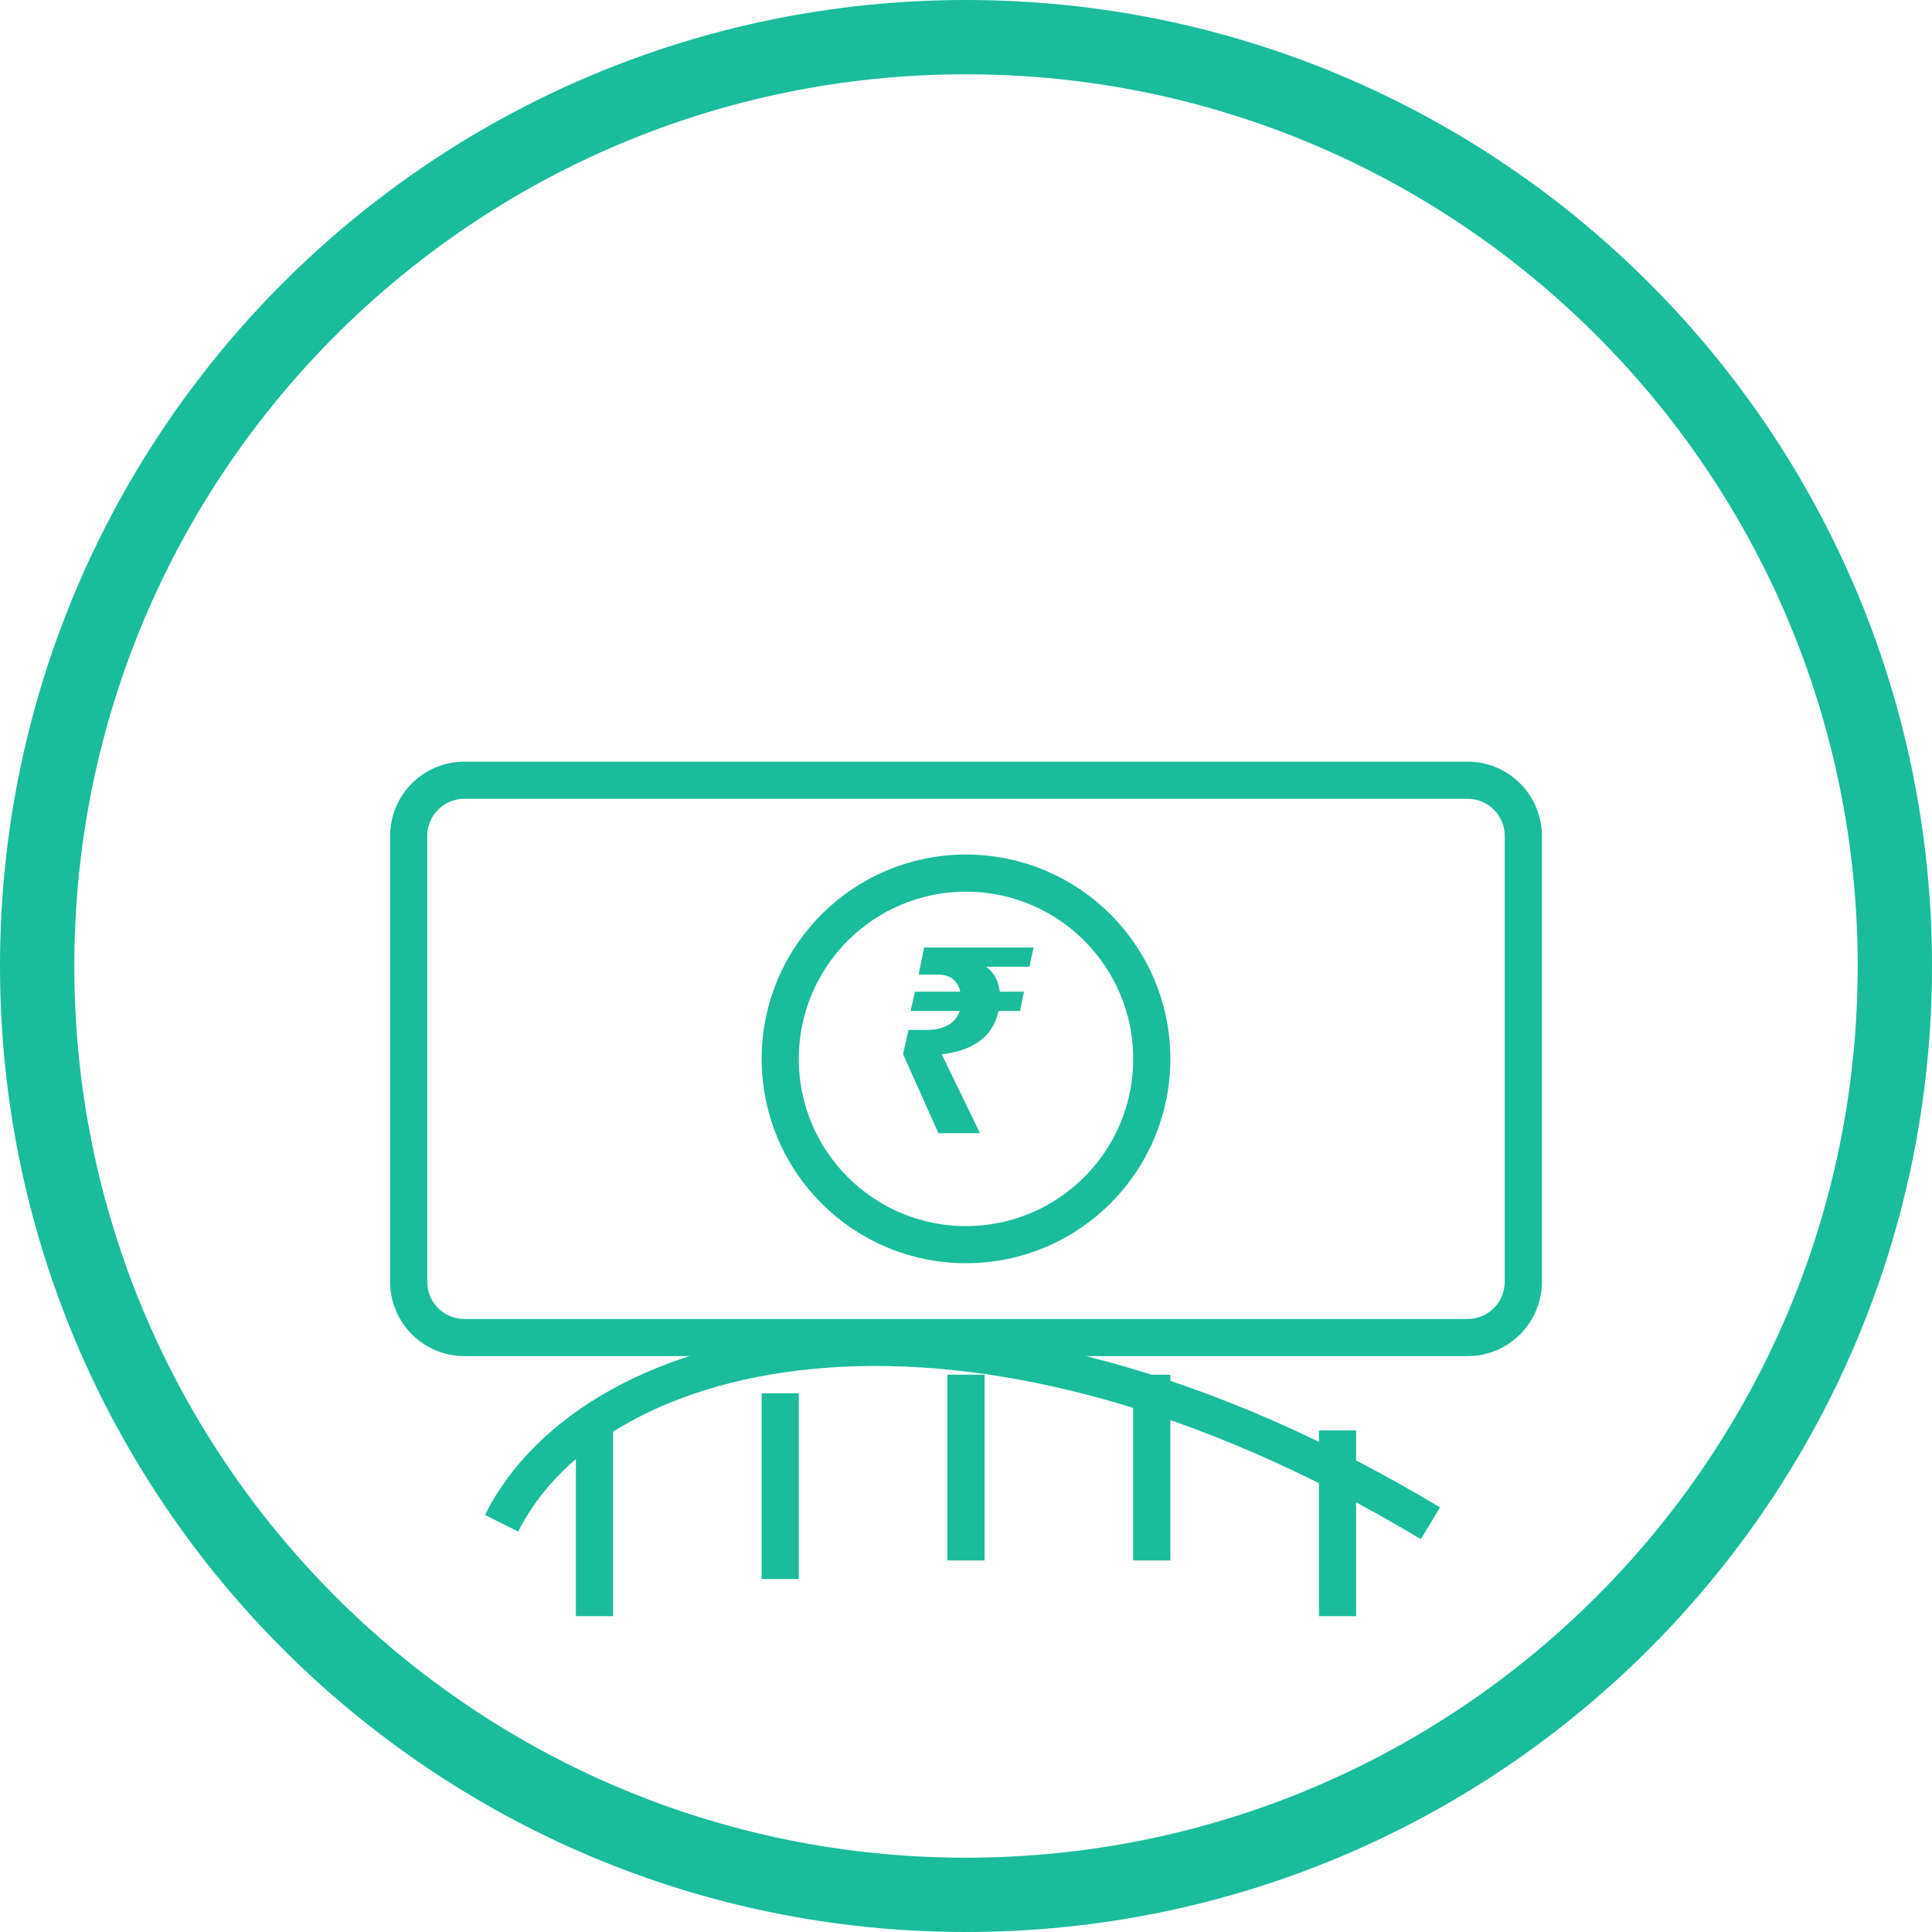 <?xml version="1.0" encoding="UTF-8"?>
<svg xmlns="http://www.w3.org/2000/svg" width="104" height="104" viewBox="0 0 104 104" fill="none">
  <path d="M52 102C79.614 102 102 79.614 102 52C102 24.386 79.614 2 52 2C24.386 2 2 24.386 2 52C2 79.614 24.386 102 52 102Z" stroke="#1ABC9C" stroke-width="4"></path>
  <path d="M79 42H25C23.343 42 22 43.343 22 45V69C22 70.657 23.343 72 25 72H79C80.657 72 82 70.657 82 69V45C82 43.343 80.657 42 79 42Z" stroke="#1ABC9C" stroke-width="2"></path>
  <path d="M52 67C57.523 67 62 62.523 62 57C62 51.477 57.523 47 52 47C46.477 47 42 51.477 42 57C42 62.523 46.477 67 52 67Z" stroke="#1ABC9C" stroke-width="2"></path>
  <path d="M50.514 61L48.611 56.744L48.904 55.442H49.843C50.337 55.442 50.739 55.353 51.047 55.176C51.355 54.999 51.56 54.747 51.663 54.42H49.017L49.255 53.384H51.691C51.635 53.113 51.508 52.894 51.312 52.726C51.126 52.549 50.832 52.46 50.431 52.46H49.45L49.745 51.004H55.639L55.414 52.04H53.09C53.305 52.199 53.473 52.395 53.594 52.628C53.716 52.861 53.791 53.113 53.819 53.384H55.12L54.91 54.42H53.748C53.664 54.821 53.506 55.185 53.273 55.512C53.039 55.829 52.712 56.095 52.292 56.31C51.873 56.525 51.34 56.674 50.697 56.758L52.755 61H50.514Z" fill="#1ABC9C"></path>
  <path d="M27 81.998C32 71.998 52 66.998 77 81.998" stroke="#1ABC9C" stroke-width="2"></path>
  <path d="M32 77V87Z" fill="black"></path>
  <path d="M32 77V87" stroke="#1ABC9C" stroke-width="2"></path>
  <path d="M42 75V85Z" fill="black"></path>
  <path d="M42 75V85" stroke="#1ABC9C" stroke-width="2"></path>
  <path d="M52 74V84Z" fill="black"></path>
  <path d="M52 74V84" stroke="#1ABC9C" stroke-width="2"></path>
  <path d="M62 74V84Z" fill="black"></path>
  <path d="M62 74V84" stroke="#1ABC9C" stroke-width="2"></path>
  <path d="M72 77V87Z" fill="black"></path>
  <path d="M72 77V87" stroke="#1ABC9C" stroke-width="2"></path>
</svg>
